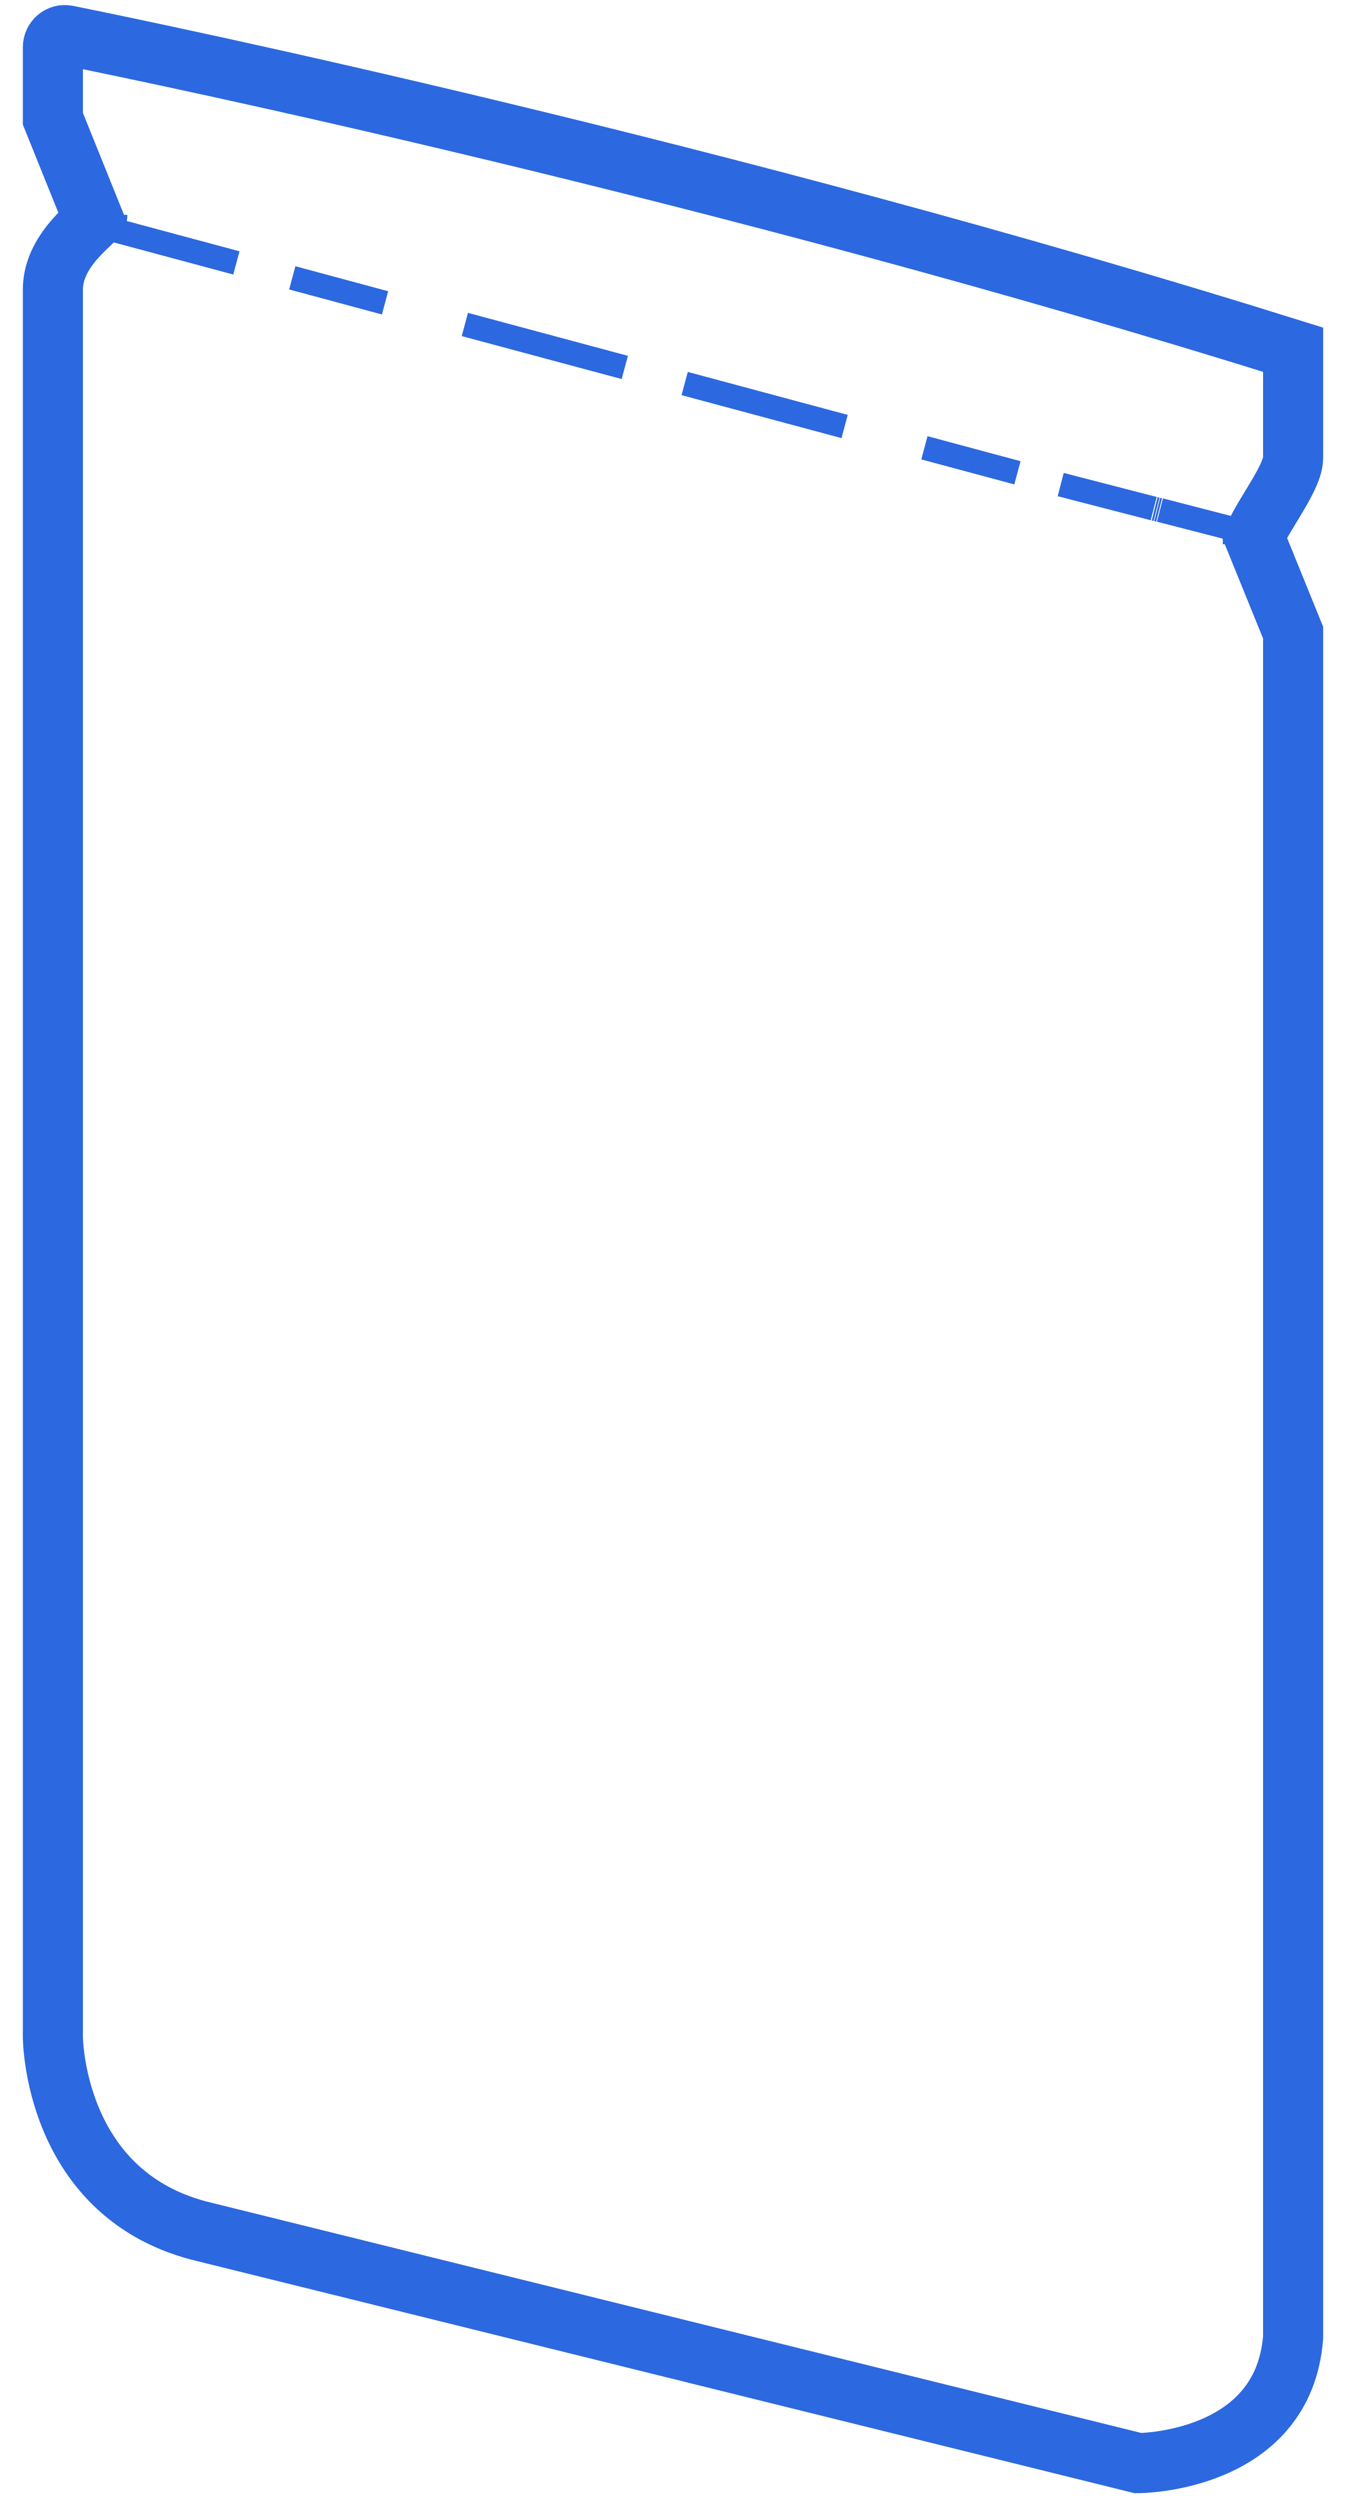 <svg width="56" height="104" viewBox="0 0 56 104" fill="none" xmlns="http://www.w3.org/2000/svg">
<g clip-path="url(#clip0_2104_191)">
<path d="M4.05 8.939C4.05 9.199 2.2 10.299 2.2 12.049V84.729C2.2 84.729 2.2 91.179 8.25 92.789L47.35 102.469C47.35 102.469 53.4 102.469 53.8 97.229V26.319L51.98 21.839" stroke="#2C68DF" stroke-width="2.5" stroke-miterlimit="10"/>
<path d="M4.13 9.729L2.2 4.939V1.969C2.2 1.649 2.48 1.409 2.79 1.469C6.75 2.269 29.88 7.059 53.8 14.549V19.049C53.8 19.989 52.12 21.939 52.12 22.639" stroke="#2C68DF" stroke-width="2.5" stroke-miterlimit="10"/>
<path d="M4.33 9.459L9.84 10.939" stroke="#2C68DF" stroke-linejoin="round" stroke-dasharray="5.7 5.7"/>
<path d="M12.16 11.559L16.02 12.599" stroke="#2C68DF" stroke-linejoin="round"/>
<path d="M19.34 13.499L36.8 18.189" stroke="#2C68DF" stroke-linejoin="round" stroke-dasharray="6.89 2.58 6.89 3.44"/>
<path d="M38.46 18.629L42.33 19.669" stroke="#2C68DF" stroke-linejoin="round"/>
<path d="M44.13 20.159L48 21.159" stroke="#2C68DF" stroke-linejoin="round"/>
<path d="M48.04 21.169L48.24 21.219" stroke="#2C68DF" stroke-linejoin="round" stroke-dasharray="0.08 0.03 0.08 0.04"/>
<path d="M48.26 21.219L52.14 22.219" stroke="#2C68DF" stroke-linejoin="round"/>
</g>
<defs>
<clipPath id="clip0_2104_191">
<rect width="54.1" height="103.51" fill="white" transform="translate(0.95 0.209)"/>
</clipPath>
</defs>
</svg>
